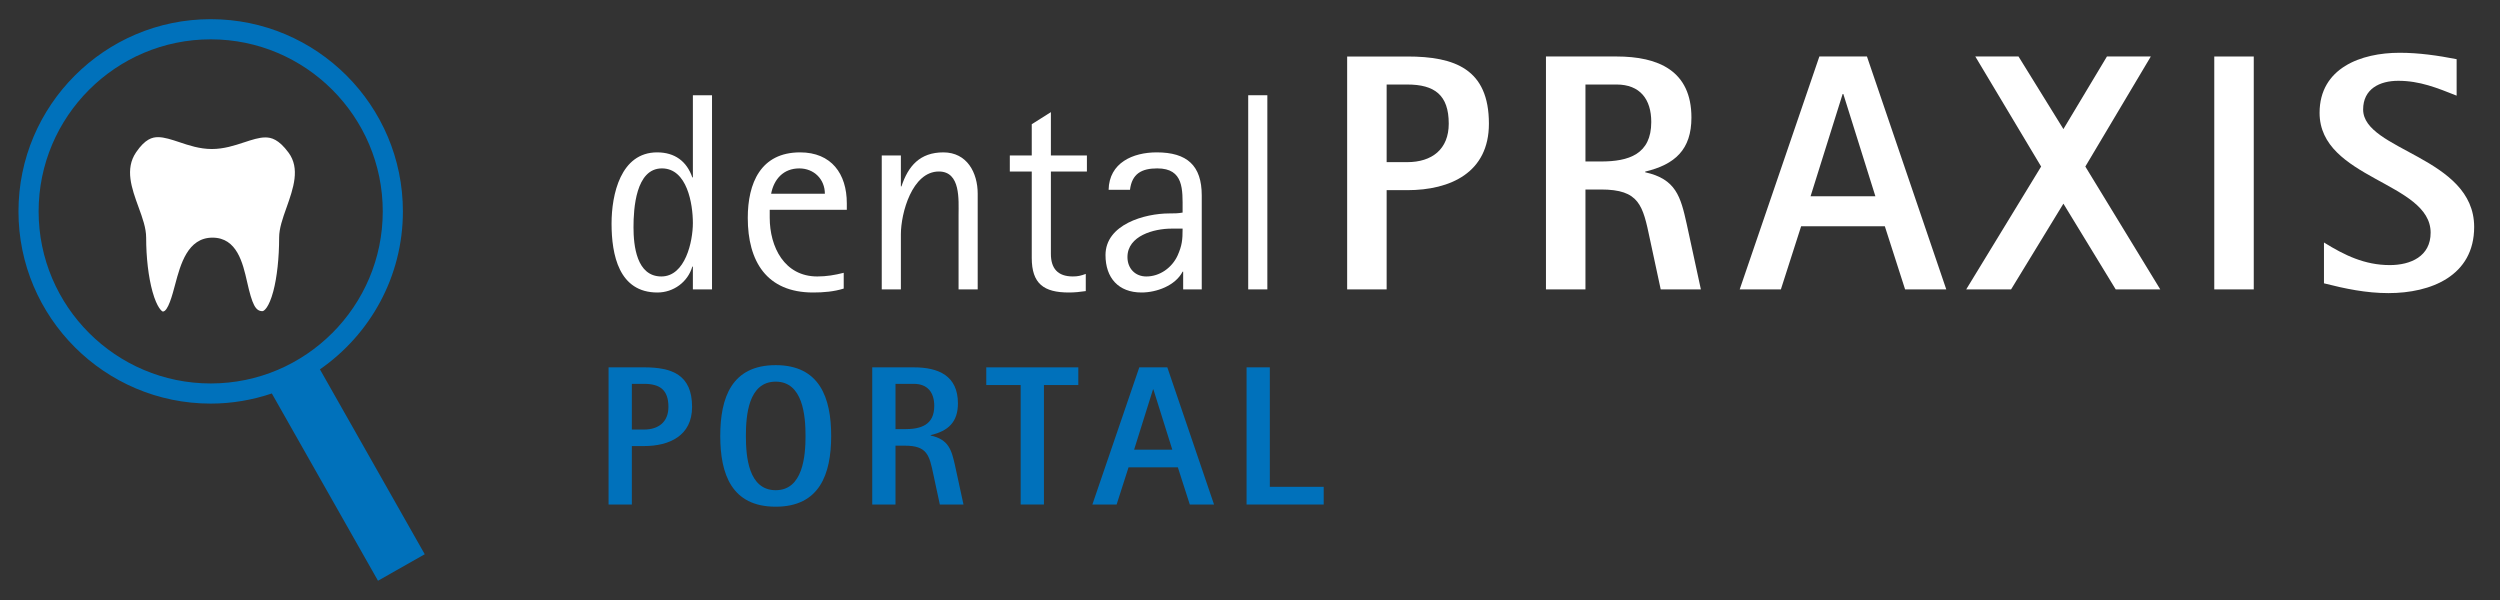 <?xml version="1.0" encoding="utf-8"?>
<!-- Generator: Adobe Illustrator 16.0.0, SVG Export Plug-In . SVG Version: 6.00 Build 0)  -->
<!DOCTYPE svg PUBLIC "-//W3C//DTD SVG 1.1//EN" "http://www.w3.org/Graphics/SVG/1.1/DTD/svg11.dtd">
<svg version="1.1" id="Ebene_1" xmlns="http://www.w3.org/2000/svg" xmlns:xlink="http://www.w3.org/1999/xlink" x="0px" y="0px"
	 width="299.99px" height="72px" viewBox="0 0 299.99 72" enable-background="new 0 0 299.99 72" xml:space="preserve">
<rect x="0" y="0" width="299.99" height="72" fill="#333333" stroke="none"/>
<g>
	<g>
		<path fill="#FFFFFF" d="M34.389,24.889l-0.016,0.041c-0.453,1.271-0.878,2.473-0.878,3.578c0,2.424-0.254,4.772-0.7,6.444
			c-0.519,1.957-1.116,2.386-1.302,2.386c-0.826,0-1.224-0.755-1.845-3.524c-0.509-2.237-1.208-5.297-4.15-5.297
			c-2.98,0-3.843,3.23-4.475,5.596c-0.344,1.304-0.867,3.271-1.479,3.271c-0.094,0-0.693-0.411-1.241-2.373
			c-0.487-1.746-0.766-4.114-0.766-6.498c0-1.154-0.441-2.368-0.915-3.662c-0.817-2.247-1.666-4.575-0.283-6.589
			c1.087-1.587,1.938-1.803,2.627-1.803c0.743,0,1.617,0.291,2.542,0.597c1.155,0.39,2.461,0.827,3.908,0.827
			c1.44,0,2.73-0.422,3.868-0.798l0.036-0.011c0.908-0.299,1.764-0.583,2.521-0.583c0.708,0,1.592,0.216,2.777,1.816
			C36.039,20.214,35.199,22.59,34.389,24.889"/>
	</g>
	<g>
		<path fill="#FFFFFF" d="M79.427,20.207c-3.14,0-3.409,4.829-3.409,7.059c0,2.228,0.371,5.908,3.342,5.908
			c2.87,0,3.782-4.187,3.782-6.415C83.142,24.497,82.466,20.207,79.427,20.207 M83.142,34.727v-2.736h-0.068
			c-0.54,1.858-2.262,3.108-4.187,3.108c-4.625,0-5.503-4.525-5.503-8.273c0-3.478,1.081-8.542,5.471-8.542
			c2.093,0,3.545,1.046,4.22,3.006h0.068v-9.86h2.296v23.297H83.142z"/>
		<path fill="#FFFFFF" d="M95.909,20.208c-1.892,0-3.04,1.283-3.378,3.04h6.45C98.981,21.491,97.663,20.208,95.909,20.208
			 M92.363,25.172v0.944c0,3.514,1.756,7.058,5.706,7.058c1.115,0,2.094-0.167,3.174-0.439v1.892
			c-1.182,0.372-2.43,0.472-3.68,0.472c-5.573,0-7.833-3.748-7.833-8.948c0-4.187,1.555-7.867,6.279-7.867
			c3.749,0,5.605,2.566,5.605,6.11v0.778H92.363z"/>
		<path fill="#FFFFFF" d="M115.024,34.727v-8.915c0-1.822,0.271-5.233-2.364-5.233c-3.208,0-4.558,4.998-4.558,7.529v6.619h-2.296
			V18.654h2.296v3.715h0.068c0.811-2.465,2.229-4.085,5.03-4.085c2.837,0,4.12,2.431,4.12,4.963v11.48H115.024z"/>
		<path fill="#FFFFFF" d="M126.103,20.58v9.894c0,1.721,0.811,2.699,2.632,2.699c0.642,0,0.982-0.1,1.554-0.304v2.061
			c-0.675,0.101-1.351,0.169-2.026,0.169c-3.004,0-4.457-1.046-4.457-4.154V20.58h-2.632v-1.925h2.632v-3.749l2.297-1.45v5.199
			h4.322v1.925H126.103z"/>
		<path fill="#FFFFFF" d="M140.558,27.434c-2.061,0-5.268,0.844-5.268,3.412c0,1.351,0.913,2.329,2.262,2.329
			c1.62,0,3.073-1.047,3.748-2.499c0.541-1.216,0.608-1.891,0.608-3.242H140.558z M141.975,34.727V32.6h-0.068
			c-0.877,1.688-3.14,2.499-4.928,2.499c-2.77,0-4.323-1.757-4.323-4.49c0-3.681,4.694-4.998,7.665-4.998
			c0.54,0,1.046,0,1.586-0.102v-0.337c0-2.396,0.168-4.965-3.039-4.965c-1.889,0-3.038,0.643-3.275,2.569h-2.565
			c0.068-3.244,2.904-4.492,5.774-4.492c3.646,0,5.402,1.587,5.402,5.167v11.276H141.975z"/>
	</g>
	<rect x="149.78" y="11.428" fill="#FFFFFF" width="2.297" height="23.298"/>
	<g>
		<path fill="#FFFFFF" d="M168.863,10.142h-2.471v9.314h2.471c2.957,0,4.981-1.538,4.981-4.617
			C173.845,11.398,172.144,10.142,168.863,10.142 M168.863,22.819h-2.471v11.907h-4.739V6.78h7.21c5.71,0,9.801,1.498,9.801,8.06
			C178.664,20.713,174.046,22.819,168.863,22.819"/>
		<path fill="#FFFFFF" d="M193.974,10.141h-3.726v9.236h1.863c3.321,0,6.034-0.852,6.034-4.739
			C198.146,11.924,196.81,10.141,193.974,10.141 M199.279,34.727l-1.296-6.034c-0.851-4.051-1.256-5.954-5.872-5.954h-1.863v11.988
			h-4.739V6.778h8.465c5.021,0,8.991,1.703,8.991,7.332c0,3.848-1.984,5.63-5.548,6.482v0.08c3.686,0.811,4.253,2.916,4.98,6.198
			l1.702,7.857H199.279z"/>
	</g>
	<path fill="#FFFFFF" d="M221.19,11.277h-0.08l-3.848,12.271h7.776L221.19,11.277z M228.604,34.727l-2.432-7.574h-10.044
		l-2.43,7.574h-4.942l9.56-27.949h5.71l9.519,27.949H228.604z"/>
	<polygon fill="#FFFFFF" points="253.877,34.727 247.601,24.438 241.321,34.727 235.935,34.727 244.927,19.985 237.028,6.778 
		242.214,6.778 247.601,15.488 252.824,6.778 258.09,6.778 250.231,19.985 259.224,34.727 	"/>
	<rect x="265.704" y="6.78" fill="#FFFFFF" width="4.738" height="27.947"/>
	<g>
		<path fill="#FFFFFF" d="M286.604,35.172c-2.675,0-5.185-0.525-7.737-1.174v-4.901c2.471,1.54,4.901,2.713,7.899,2.713
			c2.51,0,4.9-1.053,4.9-3.888c0-6.078-13.326-6.44-13.326-14.379c0-5.387,4.981-7.21,9.599-7.21c2.31,0,4.577,0.325,6.847,0.77
			v4.375c-2.35-0.932-4.416-1.782-7.007-1.782c-2.228,0-4.212,0.972-4.212,3.443c0,4.941,13.323,5.668,13.323,14.095
			C296.89,33.107,291.705,35.172,286.604,35.172"/>
		<path fill="#0071BB" d="M77.273,46.059h-1.454v5.486h1.454c1.742,0,2.935-0.907,2.935-2.719
			C80.208,46.799,79.206,46.059,77.273,46.059 M77.273,53.526h-1.454v7.013h-2.793V44.079h4.247c3.362,0,5.774,0.884,5.774,4.747
			C83.047,52.285,80.326,53.526,77.273,53.526"/>
		<path fill="#0071BB" d="M93.083,45.796c-3.292,0-3.579,4.079-3.579,6.512s0.287,6.514,3.579,6.514
			c3.267,0,3.578-4.103,3.578-6.514C96.66,49.899,96.35,45.796,93.083,45.796 M93.083,60.802c-5.296,0-6.655-3.913-6.655-8.494
			c0-4.58,1.359-8.492,6.655-8.492c5.27,0,6.655,3.913,6.655,8.492C99.737,56.89,98.353,60.802,93.083,60.802"/>
		<path fill="#0071BB" d="M109.65,46.059h-2.194v5.439h1.097c1.958,0,3.554-0.5,3.554-2.791
			C112.107,47.11,111.322,46.059,109.65,46.059 M112.775,60.54l-0.763-3.554c-0.5-2.387-0.738-3.508-3.459-3.508h-1.097v7.062
			h-2.792v-16.46h4.986c2.958,0,5.296,1.003,5.296,4.317c0,2.267-1.168,3.317-3.269,3.816v0.049c2.17,0.478,2.505,1.719,2.934,3.651
			l1.003,4.627H112.775z"/>
	</g>
	<polygon fill="#0071BB" points="125.267,46.203 125.267,60.539 122.476,60.539 122.476,46.203 118.349,46.203 118.349,44.08 
		129.393,44.08 129.393,46.203 	"/>
	<path fill="#0071BB" d="M138.404,46.728h-0.048l-2.267,7.227h4.581L138.404,46.728z M142.771,60.54l-1.433-4.461h-5.917
		l-1.431,4.461h-2.91l5.63-16.46h3.364l5.606,16.46H142.771z"/>
	<polygon fill="#0071BB" points="149.583,60.54 149.583,44.079 152.374,44.079 152.374,58.417 158.838,58.417 158.838,60.54 	"/>
	<path fill="#0071BB" d="M50.968,66.507L38.39,44.321c6.007-4.167,9.956-11.104,9.956-18.954c0-12.72-10.346-23.066-23.06-23.066
		c-12.721,0-23.069,10.346-23.069,23.066c0,12.716,10.348,23.063,23.069,23.063c2.566,0,5.027-0.439,7.333-1.216l12.739,22.472
		L50.968,66.507z M4.634,25.368c0-11.386,9.265-20.648,20.652-20.648c11.382,0,20.643,9.262,20.643,20.648
		c0,11.383-9.261,20.646-20.643,20.646C13.898,46.014,4.634,36.75,4.634,25.368z"/>
</g>
</svg>
